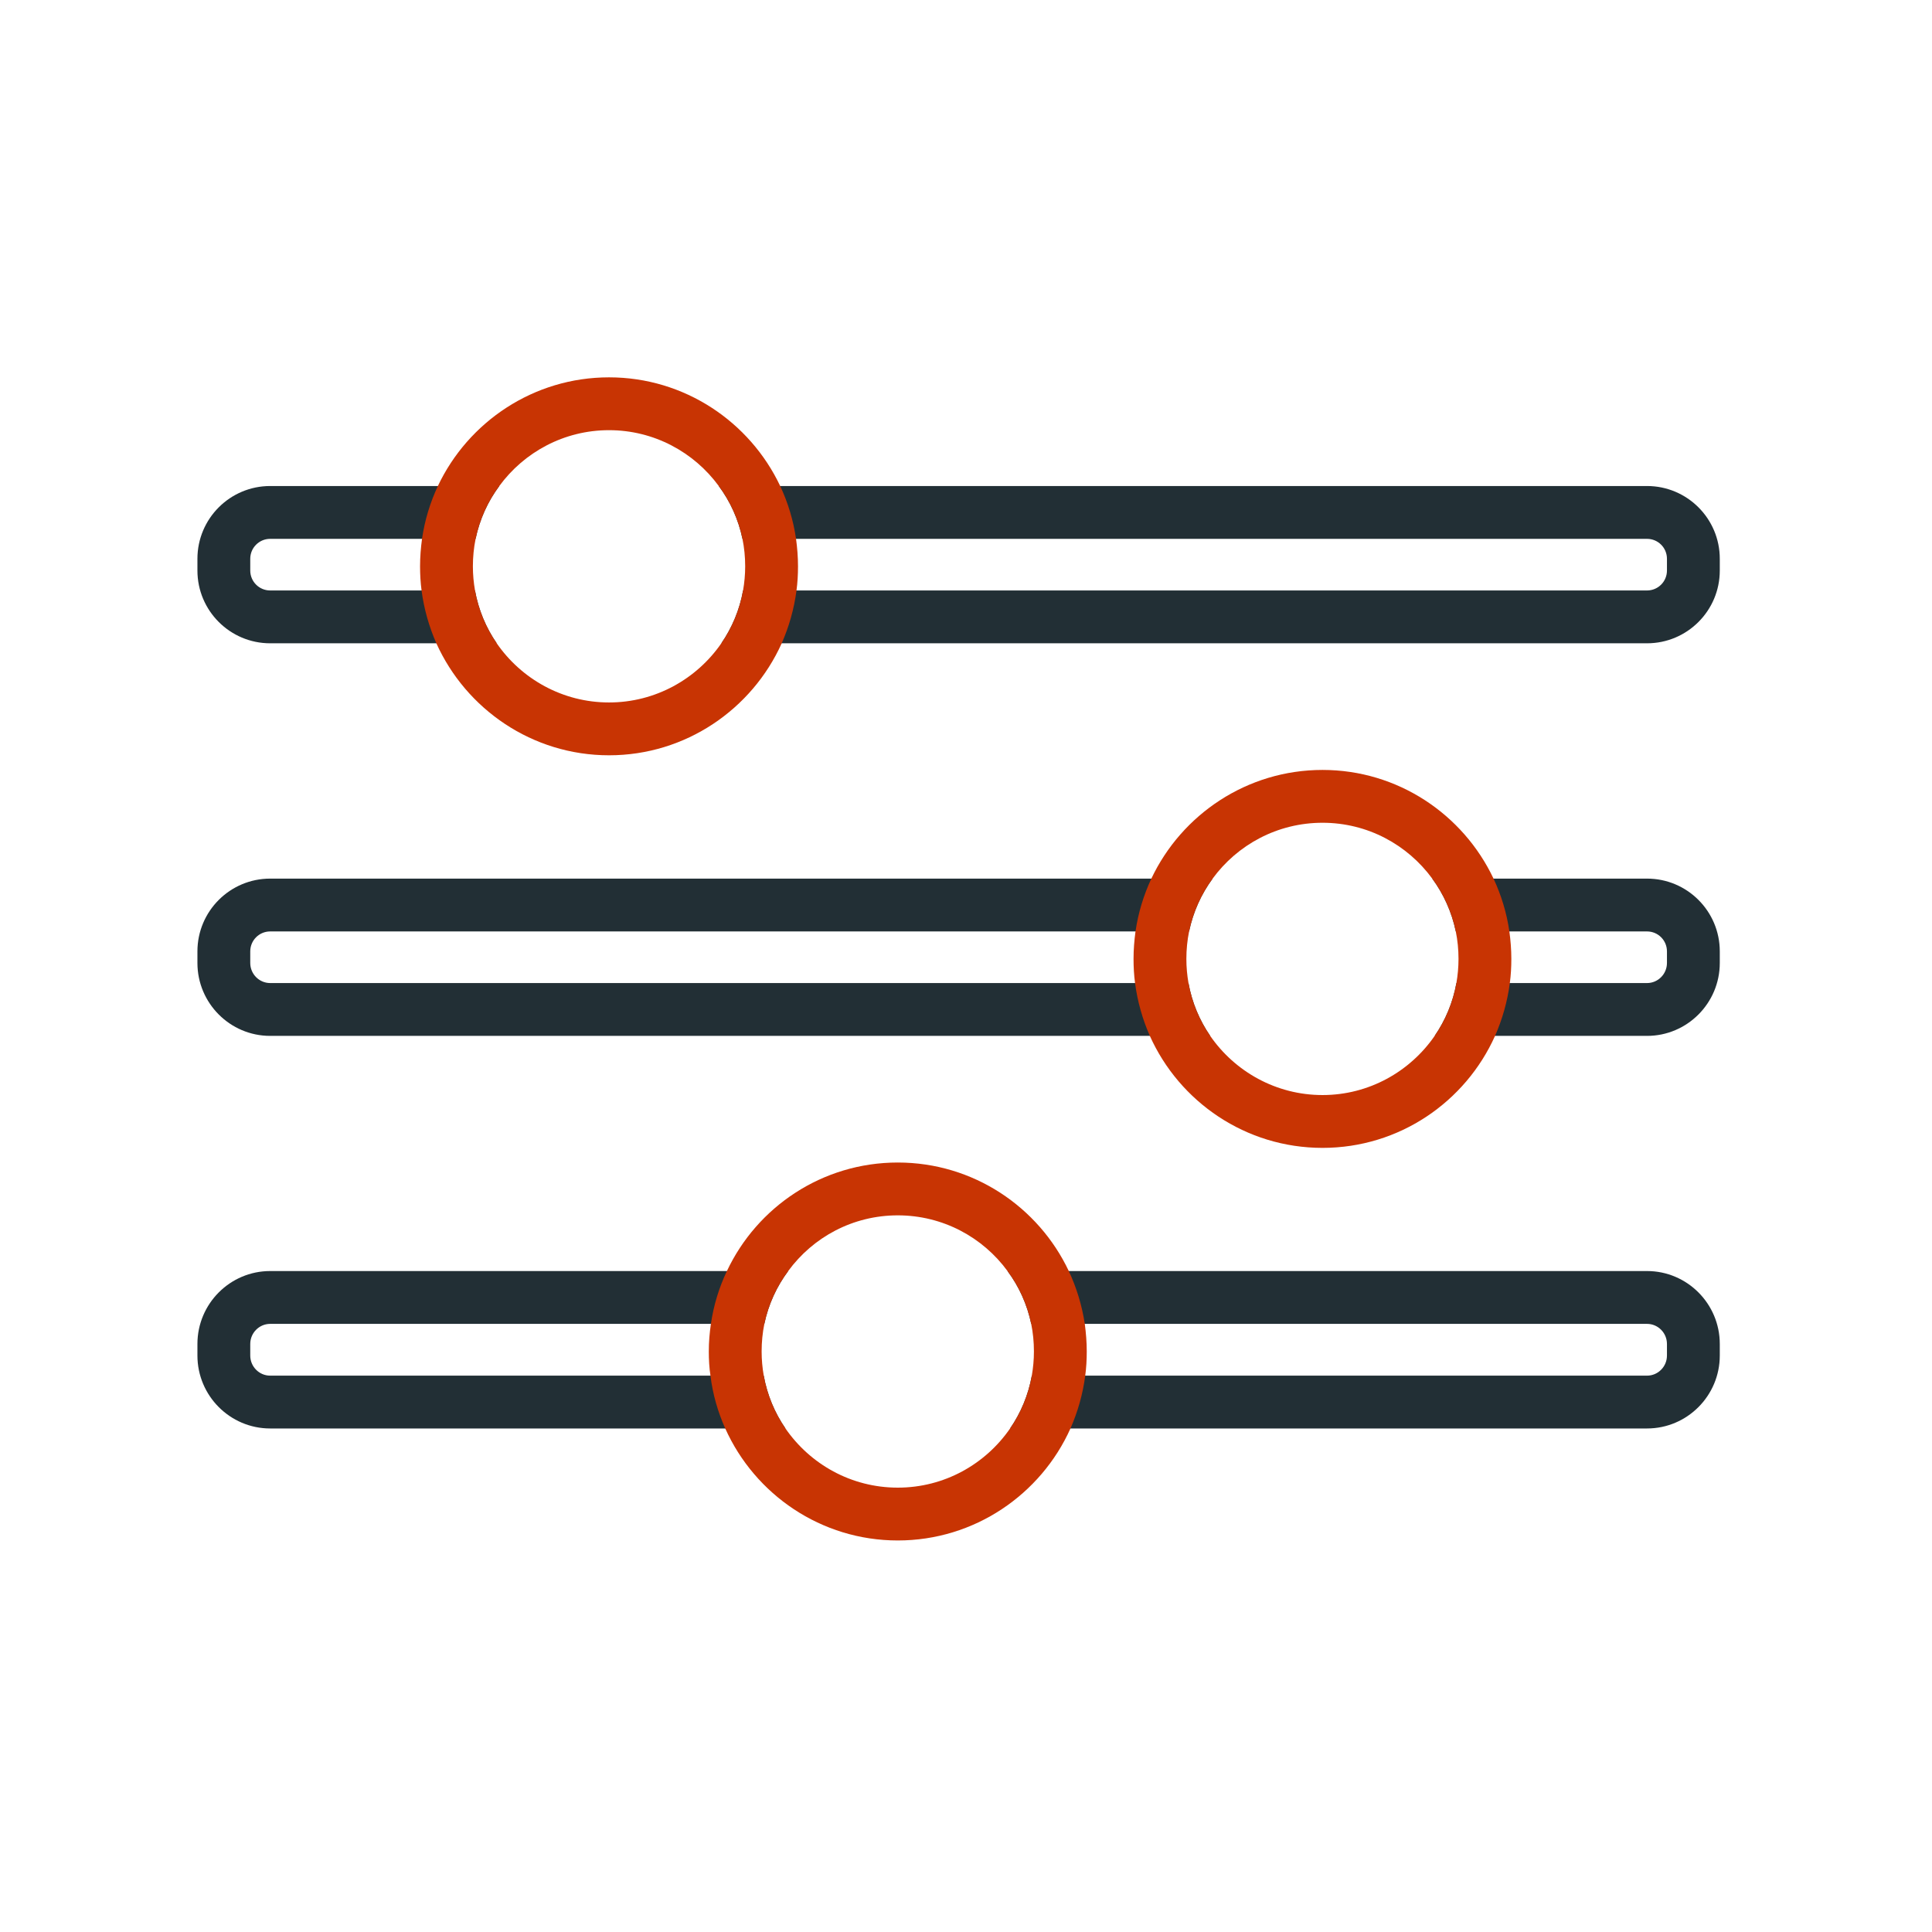 <svg width="128" height="128" viewBox="0 0 128 128" fill="none" xmlns="http://www.w3.org/2000/svg">
<path d="M17.9 39.12C17.17 39.12 16.58 38.53 16.58 37.8V37.02C16.58 36.29 17.17 35.7 17.9 35.7H31.51C31.78 34.41 32.32 33.22 33.08 32.2H17.9C15.24 32.2 13.08 34.36 13.08 37.02V37.8C13.08 40.46 15.24 42.62 17.9 42.62H32.91C32.2 41.59 31.7 40.4 31.47 39.12H17.9ZM109.12 32.2H47.62C48.38 33.22 48.92 34.41 49.19 35.7H109.12C109.85 35.7 110.44 36.29 110.44 37.02V37.8C110.44 38.53 109.85 39.12 109.12 39.12H49.23C49 40.4 48.5 41.59 47.79 42.62H109.12C111.78 42.62 113.94 40.46 113.94 37.8V37.02C113.94 34.36 111.78 32.2 109.12 32.2Z" fill="#222F35"/>
<path d="M109.12 58.21H94.89C95.64 59.23 96.18 60.42 96.45 61.71H109.12C109.85 61.71 110.44 62.3 110.44 63.03V63.8C110.44 64.53 109.85 65.13 109.12 65.13H96.49C96.26 66.41 95.76 67.6 95.05 68.63H109.12C111.78 68.63 113.94 66.46 113.94 63.8V63.03C113.94 60.37 111.78 58.21 109.12 58.21ZM17.9 65.13C17.17 65.13 16.58 64.53 16.58 63.8V63.03C16.58 62.3 17.17 61.71 17.9 61.71H78.78C79.05 60.42 79.59 59.23 80.34 58.21H17.9C15.24 58.21 13.08 60.37 13.08 63.03V63.8C13.08 66.46 15.24 68.63 17.9 68.63H80.18C79.47 67.6 78.97 66.41 78.74 65.13H17.9Z" fill="#222F35"/>
<path d="M109.12 84.21H66.75C67.51 85.23 68.05 86.42 68.32 87.71H109.12C109.85 87.71 110.44 88.31 110.44 89.04V89.81C110.44 90.54 109.85 91.14 109.12 91.14H68.36C68.13 92.42 67.63 93.61 66.92 94.64H109.12C111.78 94.64 113.94 92.47 113.94 89.81V89.04C113.94 86.38 111.78 84.21 109.12 84.21ZM17.9 87.71H50.64C50.91 86.42 51.46 85.23 52.22 84.21H17.9C15.24 84.21 13.08 86.38 13.08 89.04V89.81C13.08 92.47 15.24 94.64 17.9 94.64H52.04C51.33 93.61 50.83 92.42 50.6 91.14H17.9C17.17 91.14 16.58 90.54 16.58 89.81V89.04C16.58 88.31 17.17 87.71 17.9 87.71Z" fill="#222F35"/>
<path d="M78.78 61.71H75.23C75.15 62.3 75.1 62.91 75.1 63.53C75.1 64.07 75.13 64.61 75.2 65.13H78.74C78.65 64.61 78.6 64.08 78.6 63.53C78.6 62.91 78.66 62.3 78.78 61.71ZM100 61.71C99.82 60.47 99.46 59.3 98.95 58.21C96.94 53.96 92.62 51.01 87.62 51.01C82.62 51.01 78.29 53.96 76.28 58.21C75.77 59.3 75.41 60.47 75.23 61.71C75.15 62.3 75.1 62.91 75.1 63.53C75.1 64.07 75.13 64.61 75.2 65.13C75.36 66.36 75.7 67.54 76.18 68.63C78.14 73 82.53 76.05 87.62 76.05C92.71 76.05 97.09 73 99.05 68.63C99.53 67.54 99.87 66.36 100.03 65.13C100.1 64.61 100.13 64.07 100.13 63.53C100.13 62.91 100.08 62.3 100 61.71ZM95.05 68.63C93.42 70.99 90.7 72.55 87.62 72.55C84.54 72.55 81.81 70.99 80.18 68.63C79.47 67.6 78.97 66.41 78.74 65.13C78.65 64.61 78.6 64.08 78.6 63.53C78.6 62.91 78.66 62.3 78.78 61.71C79.05 60.42 79.59 59.23 80.34 58.21C81.98 55.97 84.63 54.51 87.62 54.51C90.61 54.51 93.25 55.97 94.89 58.21C95.64 59.23 96.18 60.42 96.45 61.71C96.57 62.3 96.63 62.91 96.63 63.53C96.63 64.08 96.58 64.61 96.49 65.13C96.26 66.41 95.76 67.6 95.05 68.63ZM78.78 61.71H75.23C75.15 62.3 75.1 62.91 75.1 63.53C75.1 64.07 75.13 64.61 75.2 65.13H78.74C78.65 64.61 78.6 64.08 78.6 63.53C78.6 62.91 78.66 62.3 78.78 61.71Z" fill="#C83403"/>
<path d="M31.51 35.7H27.96C27.88 36.29 27.83 36.9 27.83 37.52C27.83 38.06 27.86 38.6 27.93 39.12H31.47C31.38 38.6 31.33 38.07 31.33 37.52C31.33 36.9 31.39 36.29 31.51 35.7ZM52.74 35.7C52.56 34.46 52.2 33.29 51.69 32.2C49.68 27.95 45.35 25 40.35 25C35.35 25 31.02 27.95 29.01 32.2C28.5 33.29 28.14 34.46 27.96 35.7C27.88 36.29 27.83 36.9 27.83 37.52C27.83 38.06 27.86 38.6 27.93 39.12C28.09 40.35 28.43 41.53 28.91 42.62C30.88 46.99 35.27 50.04 40.35 50.04C45.43 50.04 49.82 46.99 51.79 42.62C52.27 41.53 52.61 40.35 52.77 39.12C52.84 38.6 52.87 38.06 52.87 37.52C52.87 36.9 52.82 36.29 52.74 35.7ZM47.79 42.62C46.16 44.98 43.43 46.54 40.35 46.54C37.27 46.54 34.54 44.98 32.91 42.62C32.2 41.59 31.7 40.4 31.47 39.12C31.38 38.6 31.33 38.07 31.33 37.52C31.33 36.9 31.39 36.29 31.51 35.7C31.78 34.41 32.32 33.22 33.08 32.2C34.72 29.96 37.37 28.5 40.35 28.5C43.33 28.5 45.98 29.96 47.62 32.2C48.38 33.22 48.92 34.41 49.19 35.7C49.31 36.29 49.37 36.9 49.37 37.52C49.37 38.07 49.32 38.6 49.23 39.12C49 40.4 48.5 41.59 47.79 42.62Z" fill="#C83403"/>
<path d="M71.87 87.71C71.68 86.47 71.32 85.3 70.81 84.21C68.8 79.96 64.48 77.02 59.48 77.02C54.48 77.02 50.16 79.96 48.16 84.21C47.64 85.3 47.28 86.47 47.1 87.71C47.01 88.31 46.96 88.92 46.96 89.54C46.96 90.08 46.99 90.62 47.07 91.14C47.22 92.37 47.56 93.55 48.05 94.64C50.01 99.01 54.4 102.06 59.48 102.06C64.56 102.06 68.96 99.01 70.92 94.64C71.4 93.55 71.74 92.37 71.9 91.14C71.97 90.62 72 90.08 72 89.54C72 88.92 71.95 88.31 71.87 87.71ZM66.92 94.64C65.29 97 62.57 98.56 59.48 98.56C56.39 98.56 53.67 97 52.04 94.64C51.33 93.61 50.83 92.42 50.6 91.14C50.51 90.62 50.46 90.09 50.46 89.54C50.46 88.91 50.52 88.3 50.64 87.71C50.91 86.42 51.46 85.23 52.22 84.21C53.86 81.97 56.5 80.52 59.48 80.52C62.46 80.52 65.11 81.97 66.75 84.21C67.51 85.23 68.05 86.42 68.32 87.71C68.44 88.3 68.5 88.91 68.5 89.54C68.5 90.09 68.45 90.62 68.36 91.14C68.13 92.42 67.63 93.61 66.92 94.64Z" fill="#C83403"/>
</svg>
